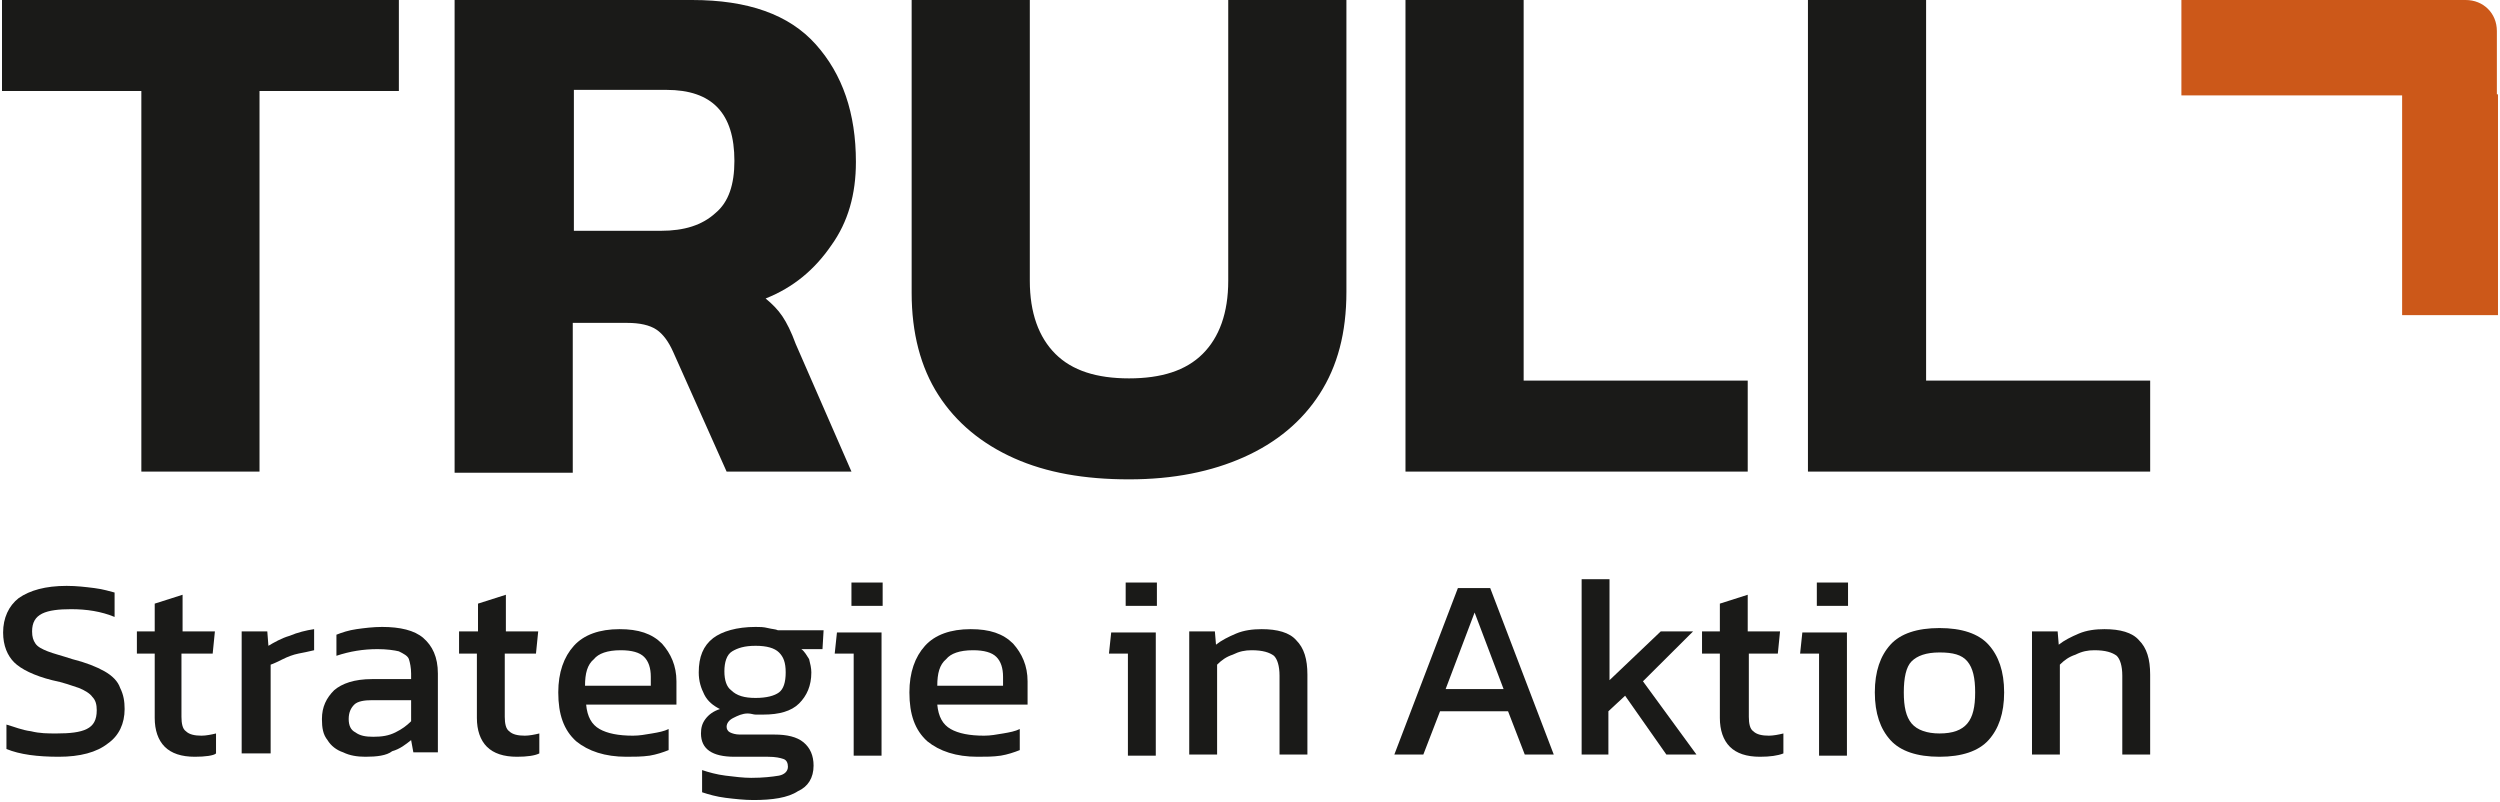 <?xml version="1.0" encoding="UTF-8"?><svg width="159" height="51" viewBox="0 0 159 51" fill="none" xmlns="http://www.w3.org/2000/svg">
<path d="M8.99 29.993V5.787H0.127V0H25.368V5.787H16.505V29.993H8.99Z" fill="#1A1A18"/>
<path d="M28.913 29.993V0H44.014C47.559 0 50.182 0.917 51.884 2.823C53.586 4.728 54.436 7.198 54.436 10.303C54.436 12.35 53.94 14.114 52.877 15.596C51.813 17.149 50.466 18.278 48.694 18.984C49.119 19.337 49.473 19.689 49.757 20.113C50.041 20.536 50.324 21.101 50.608 21.877L54.153 29.993H46.212L42.809 22.371C42.525 21.736 42.171 21.242 41.745 20.96C41.32 20.677 40.682 20.536 39.902 20.536H36.428V30.064H28.913V29.993ZM36.428 14.679H42.029C43.518 14.679 44.652 14.326 45.503 13.55C46.354 12.844 46.708 11.715 46.708 10.233C46.708 7.198 45.29 5.716 42.383 5.716H36.499V14.679H36.428Z" fill="#1A1A18"/>
<path d="M71.806 30.487C68.97 30.487 66.56 30.064 64.504 29.146C62.448 28.229 60.817 26.888 59.682 25.123C58.548 23.359 57.981 21.172 57.981 18.631V0H65.496V17.855C65.496 19.901 66.064 21.454 67.127 22.512C68.191 23.571 69.75 24.065 71.806 24.065C73.862 24.065 75.422 23.571 76.486 22.512C77.549 21.454 78.116 19.901 78.116 17.855V0H85.632V18.56C85.632 21.172 85.065 23.289 83.93 25.053C82.796 26.817 81.165 28.158 79.109 29.076C77.053 29.993 74.642 30.487 71.806 30.487Z" fill="#1A1A18"/>
<path d="M89.389 29.993V0H96.904V24.206H111.155V29.993H89.389Z" fill="#1A1A18"/>
<path d="M114.985 29.993V0H122.5V24.206H136.751V29.993H114.985Z" fill="#1A1A18"/>
<path d="M3.743 48.13C2.396 48.13 1.261 47.989 0.41 47.636V46.083C0.907 46.224 1.403 46.436 1.97 46.507C2.537 46.648 3.034 46.648 3.601 46.648C4.452 46.648 5.09 46.577 5.515 46.366C5.941 46.154 6.153 45.801 6.153 45.166C6.153 44.813 6.082 44.531 5.87 44.319C5.728 44.107 5.373 43.895 5.019 43.754C4.594 43.613 4.026 43.401 3.317 43.26C2.183 42.978 1.332 42.555 0.907 42.131C0.481 41.708 0.198 41.073 0.198 40.226C0.198 39.308 0.552 38.532 1.19 38.038C1.899 37.544 2.892 37.262 4.239 37.262C4.877 37.262 5.444 37.332 6.012 37.403C6.579 37.474 7.004 37.615 7.288 37.685V39.238C6.437 38.885 5.515 38.744 4.523 38.744C3.743 38.744 3.105 38.814 2.679 39.026C2.254 39.238 2.041 39.591 2.041 40.155C2.041 40.508 2.112 40.72 2.254 40.931C2.396 41.143 2.679 41.284 3.034 41.425C3.388 41.567 3.955 41.708 4.594 41.919C5.444 42.131 6.153 42.413 6.65 42.696C7.146 42.978 7.5 43.331 7.642 43.754C7.855 44.178 7.926 44.601 7.926 45.095C7.926 46.013 7.571 46.789 6.862 47.283C6.153 47.848 5.09 48.13 3.743 48.13Z" fill="#1A1A18"/>
<path d="M12.392 48.13C11.541 48.13 10.903 47.918 10.478 47.495C10.053 47.071 9.84 46.436 9.84 45.66V41.567H8.706V40.155H9.84V38.391L11.612 37.826V40.155H13.668L13.527 41.567H11.541V45.589C11.541 46.013 11.612 46.366 11.825 46.507C12.038 46.718 12.392 46.789 12.818 46.789C13.101 46.789 13.456 46.718 13.739 46.648V47.918C13.598 48.059 13.03 48.13 12.392 48.13Z" fill="#1A1A18"/>
<path d="M15.37 47.989V40.155H17L17.071 41.073C17.426 40.861 17.922 40.579 18.418 40.438C18.915 40.226 19.482 40.085 19.978 40.014V41.355C19.695 41.426 19.34 41.496 18.985 41.567C18.631 41.637 18.276 41.779 17.993 41.92C17.709 42.061 17.426 42.202 17.213 42.273V47.918H15.37V47.989Z" fill="#1A1A18"/>
<path d="M23.24 48.13C22.744 48.13 22.248 48.059 21.822 47.847C21.397 47.706 21.042 47.424 20.83 47.071C20.546 46.718 20.475 46.295 20.475 45.73C20.475 44.954 20.759 44.389 21.255 43.895C21.751 43.472 22.531 43.19 23.666 43.19H26.147V42.837C26.147 42.484 26.076 42.131 26.005 41.919C25.934 41.708 25.651 41.567 25.367 41.425C25.084 41.355 24.587 41.284 24.02 41.284C23.098 41.284 22.248 41.425 21.397 41.708V40.367C21.751 40.226 22.177 40.085 22.673 40.014C23.169 39.944 23.736 39.873 24.304 39.873C25.438 39.873 26.36 40.085 26.927 40.579C27.494 41.073 27.849 41.778 27.849 42.837V47.847H26.289L26.147 47.071C25.793 47.353 25.438 47.636 24.942 47.777C24.587 48.059 23.949 48.13 23.24 48.13ZM23.736 46.859C24.304 46.859 24.729 46.789 25.154 46.577C25.58 46.365 25.863 46.154 26.147 45.871V44.531H23.666C23.169 44.531 22.744 44.601 22.531 44.813C22.319 45.025 22.177 45.307 22.177 45.73C22.177 46.154 22.319 46.436 22.602 46.577C22.886 46.789 23.24 46.859 23.736 46.859Z" fill="#1A1A18"/>
<path d="M32.883 48.13C32.032 48.13 31.394 47.918 30.968 47.495C30.543 47.071 30.33 46.436 30.33 45.66V41.567H29.196V40.155H30.401V38.391L32.174 37.826V40.155H34.23L34.088 41.567H32.103V45.589C32.103 46.013 32.174 46.366 32.386 46.507C32.599 46.718 32.953 46.789 33.379 46.789C33.663 46.789 34.017 46.718 34.301 46.648V47.918C34.017 48.059 33.521 48.13 32.883 48.13Z" fill="#1A1A18"/>
<path d="M39.831 48.13C38.484 48.13 37.421 47.777 36.641 47.142C35.861 46.436 35.506 45.448 35.506 44.037C35.506 42.767 35.861 41.779 36.499 41.073C37.137 40.367 38.13 40.014 39.406 40.014C40.611 40.014 41.462 40.296 42.1 40.932C42.667 41.567 43.022 42.343 43.022 43.331V44.813H37.279C37.35 45.589 37.633 46.083 38.13 46.366C38.626 46.648 39.335 46.789 40.257 46.789C40.682 46.789 41.036 46.718 41.462 46.648C41.887 46.577 42.242 46.507 42.525 46.366V47.706C42.171 47.848 41.745 47.989 41.32 48.059C40.824 48.13 40.328 48.13 39.831 48.13ZM37.208 43.613H41.391V43.049C41.391 42.484 41.249 42.061 40.966 41.779C40.682 41.496 40.186 41.355 39.477 41.355C38.626 41.355 38.059 41.567 37.775 41.92C37.35 42.273 37.208 42.837 37.208 43.613Z" fill="#1A1A18"/>
<path d="M47.914 50.882C47.347 50.882 46.709 50.812 46.142 50.741C45.574 50.67 45.078 50.529 44.653 50.388V48.977C45.078 49.118 45.574 49.259 46.142 49.33C46.709 49.4 47.276 49.471 47.772 49.471C48.552 49.471 49.119 49.4 49.545 49.33C49.899 49.259 50.112 49.047 50.112 48.765C50.112 48.553 50.041 48.342 49.828 48.271C49.616 48.2 49.332 48.13 48.836 48.13H46.709C45.291 48.13 44.582 47.636 44.582 46.648C44.582 46.295 44.653 46.013 44.865 45.73C45.078 45.448 45.362 45.236 45.787 45.095C45.362 44.883 45.007 44.601 44.794 44.178C44.582 43.754 44.44 43.331 44.44 42.766C44.44 41.778 44.724 41.073 45.362 40.579C45.929 40.155 46.85 39.873 48.056 39.873C48.339 39.873 48.552 39.873 48.836 39.944C49.119 40.014 49.332 40.014 49.474 40.085H52.381L52.31 41.284H50.963C51.175 41.425 51.317 41.708 51.459 41.919C51.53 42.202 51.601 42.484 51.601 42.766C51.601 43.613 51.317 44.248 50.821 44.742C50.325 45.236 49.545 45.448 48.552 45.448C48.41 45.448 48.198 45.448 48.056 45.448C47.914 45.448 47.772 45.377 47.559 45.377C47.205 45.377 46.921 45.519 46.638 45.66C46.354 45.801 46.212 46.013 46.212 46.224C46.212 46.365 46.283 46.507 46.425 46.577C46.567 46.648 46.78 46.718 47.063 46.718H49.261C50.041 46.718 50.679 46.859 51.105 47.212C51.53 47.565 51.743 48.059 51.743 48.694C51.743 49.471 51.388 50.035 50.75 50.318C50.112 50.741 49.119 50.882 47.914 50.882ZM48.056 44.389C48.765 44.389 49.261 44.248 49.545 44.037C49.828 43.825 49.97 43.401 49.97 42.766C49.97 42.131 49.828 41.778 49.545 41.496C49.261 41.214 48.765 41.073 48.056 41.073C47.347 41.073 46.921 41.214 46.567 41.425C46.212 41.637 46.071 42.131 46.071 42.696C46.071 43.26 46.212 43.684 46.496 43.895C46.85 44.248 47.347 44.389 48.056 44.389Z" fill="#1A1A18"/>
<path d="M54.294 47.989V41.567H53.088L53.23 40.226H56.066V48.059H54.294V47.989ZM54.152 38.532V37.05H56.137V38.532H54.152Z" fill="#1A1A18"/>
<path d="M62.163 48.13C60.816 48.13 59.753 47.777 58.973 47.142C58.193 46.436 57.838 45.448 57.838 44.037C57.838 42.767 58.193 41.779 58.831 41.073C59.469 40.367 60.462 40.014 61.738 40.014C62.943 40.014 63.794 40.296 64.432 40.932C64.999 41.567 65.354 42.343 65.354 43.331V44.813H59.611C59.682 45.589 59.965 46.083 60.462 46.366C60.958 46.648 61.667 46.789 62.589 46.789C63.014 46.789 63.368 46.718 63.794 46.648C64.219 46.577 64.574 46.507 64.857 46.366V47.706C64.503 47.848 64.078 47.989 63.652 48.059C63.156 48.13 62.73 48.13 62.163 48.13ZM59.611 43.613H63.794V43.049C63.794 42.484 63.652 42.061 63.368 41.779C63.085 41.496 62.589 41.355 61.88 41.355C61.029 41.355 60.462 41.567 60.178 41.92C59.753 42.273 59.611 42.837 59.611 43.613Z" fill="#1A1A18"/>
<path d="M71.735 47.989V41.567H70.53L70.672 40.226H73.508V48.059H71.735V47.989ZM71.593 38.532V37.05H73.579V38.532H71.593Z" fill="#1A1A18"/>
<path d="M75.635 47.989V40.155H77.266L77.337 41.002C77.691 40.72 78.117 40.508 78.613 40.296C79.109 40.085 79.677 40.014 80.244 40.014C81.236 40.014 82.016 40.226 82.442 40.72C82.938 41.214 83.151 41.92 83.151 42.908V47.989H81.378V42.978C81.378 42.343 81.236 41.92 81.024 41.708C80.74 41.496 80.315 41.355 79.606 41.355C79.18 41.355 78.826 41.426 78.4 41.637C77.975 41.779 77.691 41.99 77.408 42.273V47.989H75.635Z" fill="#1A1A18"/>
<path d="M88.68 47.989L92.721 37.403H94.778L98.819 47.989H96.975L95.912 45.236H91.587L90.524 47.989H88.68ZM91.942 43.825H95.628L93.785 38.956L91.942 43.825Z" fill="#1A1A18"/>
<path d="M100.592 47.989V36.838H102.365V43.26L105.626 40.155H107.682L104.492 43.331L107.895 47.989H105.981L103.357 44.248L102.294 45.236V47.989H100.592Z" fill="#1A1A18"/>
<path d="M111.935 48.13C111.085 48.13 110.446 47.918 110.021 47.495C109.596 47.071 109.383 46.436 109.383 45.66V41.567H108.249V40.155H109.383V38.391L111.155 37.826V40.155H113.211L113.07 41.567H111.226V45.589C111.226 46.013 111.297 46.366 111.51 46.507C111.723 46.718 112.077 46.789 112.503 46.789C112.786 46.789 113.141 46.718 113.424 46.648V47.918C113.07 48.059 112.573 48.13 111.935 48.13Z" fill="#1A1A18"/>
<path d="M115.692 47.989V41.567H114.487L114.629 40.226H117.465V48.059H115.692V47.989ZM115.55 38.532V37.05H117.535V38.532H115.55Z" fill="#1A1A18"/>
<path d="M123.351 48.13C121.933 48.13 120.869 47.777 120.231 47.071C119.593 46.365 119.239 45.377 119.239 44.037C119.239 42.696 119.593 41.708 120.231 41.002C120.869 40.296 121.933 39.944 123.351 39.944C124.769 39.944 125.832 40.296 126.471 41.002C127.109 41.708 127.463 42.696 127.463 44.037C127.463 45.377 127.109 46.365 126.471 47.071C125.832 47.777 124.769 48.13 123.351 48.13ZM123.351 46.648C124.202 46.648 124.769 46.436 125.123 46.013C125.478 45.589 125.62 44.954 125.62 44.037C125.62 43.119 125.478 42.484 125.123 42.061C124.769 41.637 124.202 41.496 123.351 41.496C122.5 41.496 121.933 41.708 121.578 42.061C121.224 42.413 121.082 43.119 121.082 44.037C121.082 44.954 121.224 45.589 121.578 46.013C121.933 46.436 122.571 46.648 123.351 46.648Z" fill="#1A1A18"/>
<path d="M129.235 47.989V40.155H130.866L130.936 41.002C131.291 40.72 131.716 40.508 132.213 40.296C132.709 40.085 133.276 40.014 133.843 40.014C134.836 40.014 135.616 40.226 136.041 40.72C136.538 41.214 136.75 41.919 136.75 42.907V47.989H134.978V42.978C134.978 42.343 134.836 41.919 134.623 41.708C134.34 41.496 133.914 41.355 133.205 41.355C132.78 41.355 132.425 41.425 132 41.637C131.575 41.778 131.291 41.99 131.007 42.272V47.989H129.235Z" fill="#1A1A18"/>
<path d="M158.801 5.999V1.976C158.801 1.411 158.589 0.917 158.234 0.565C157.88 0.212 157.383 0 156.816 0H152.775H138.737V6.069H152.775V20.042H158.872V5.999H158.801Z" fill="#CC5819"/>
</svg>
